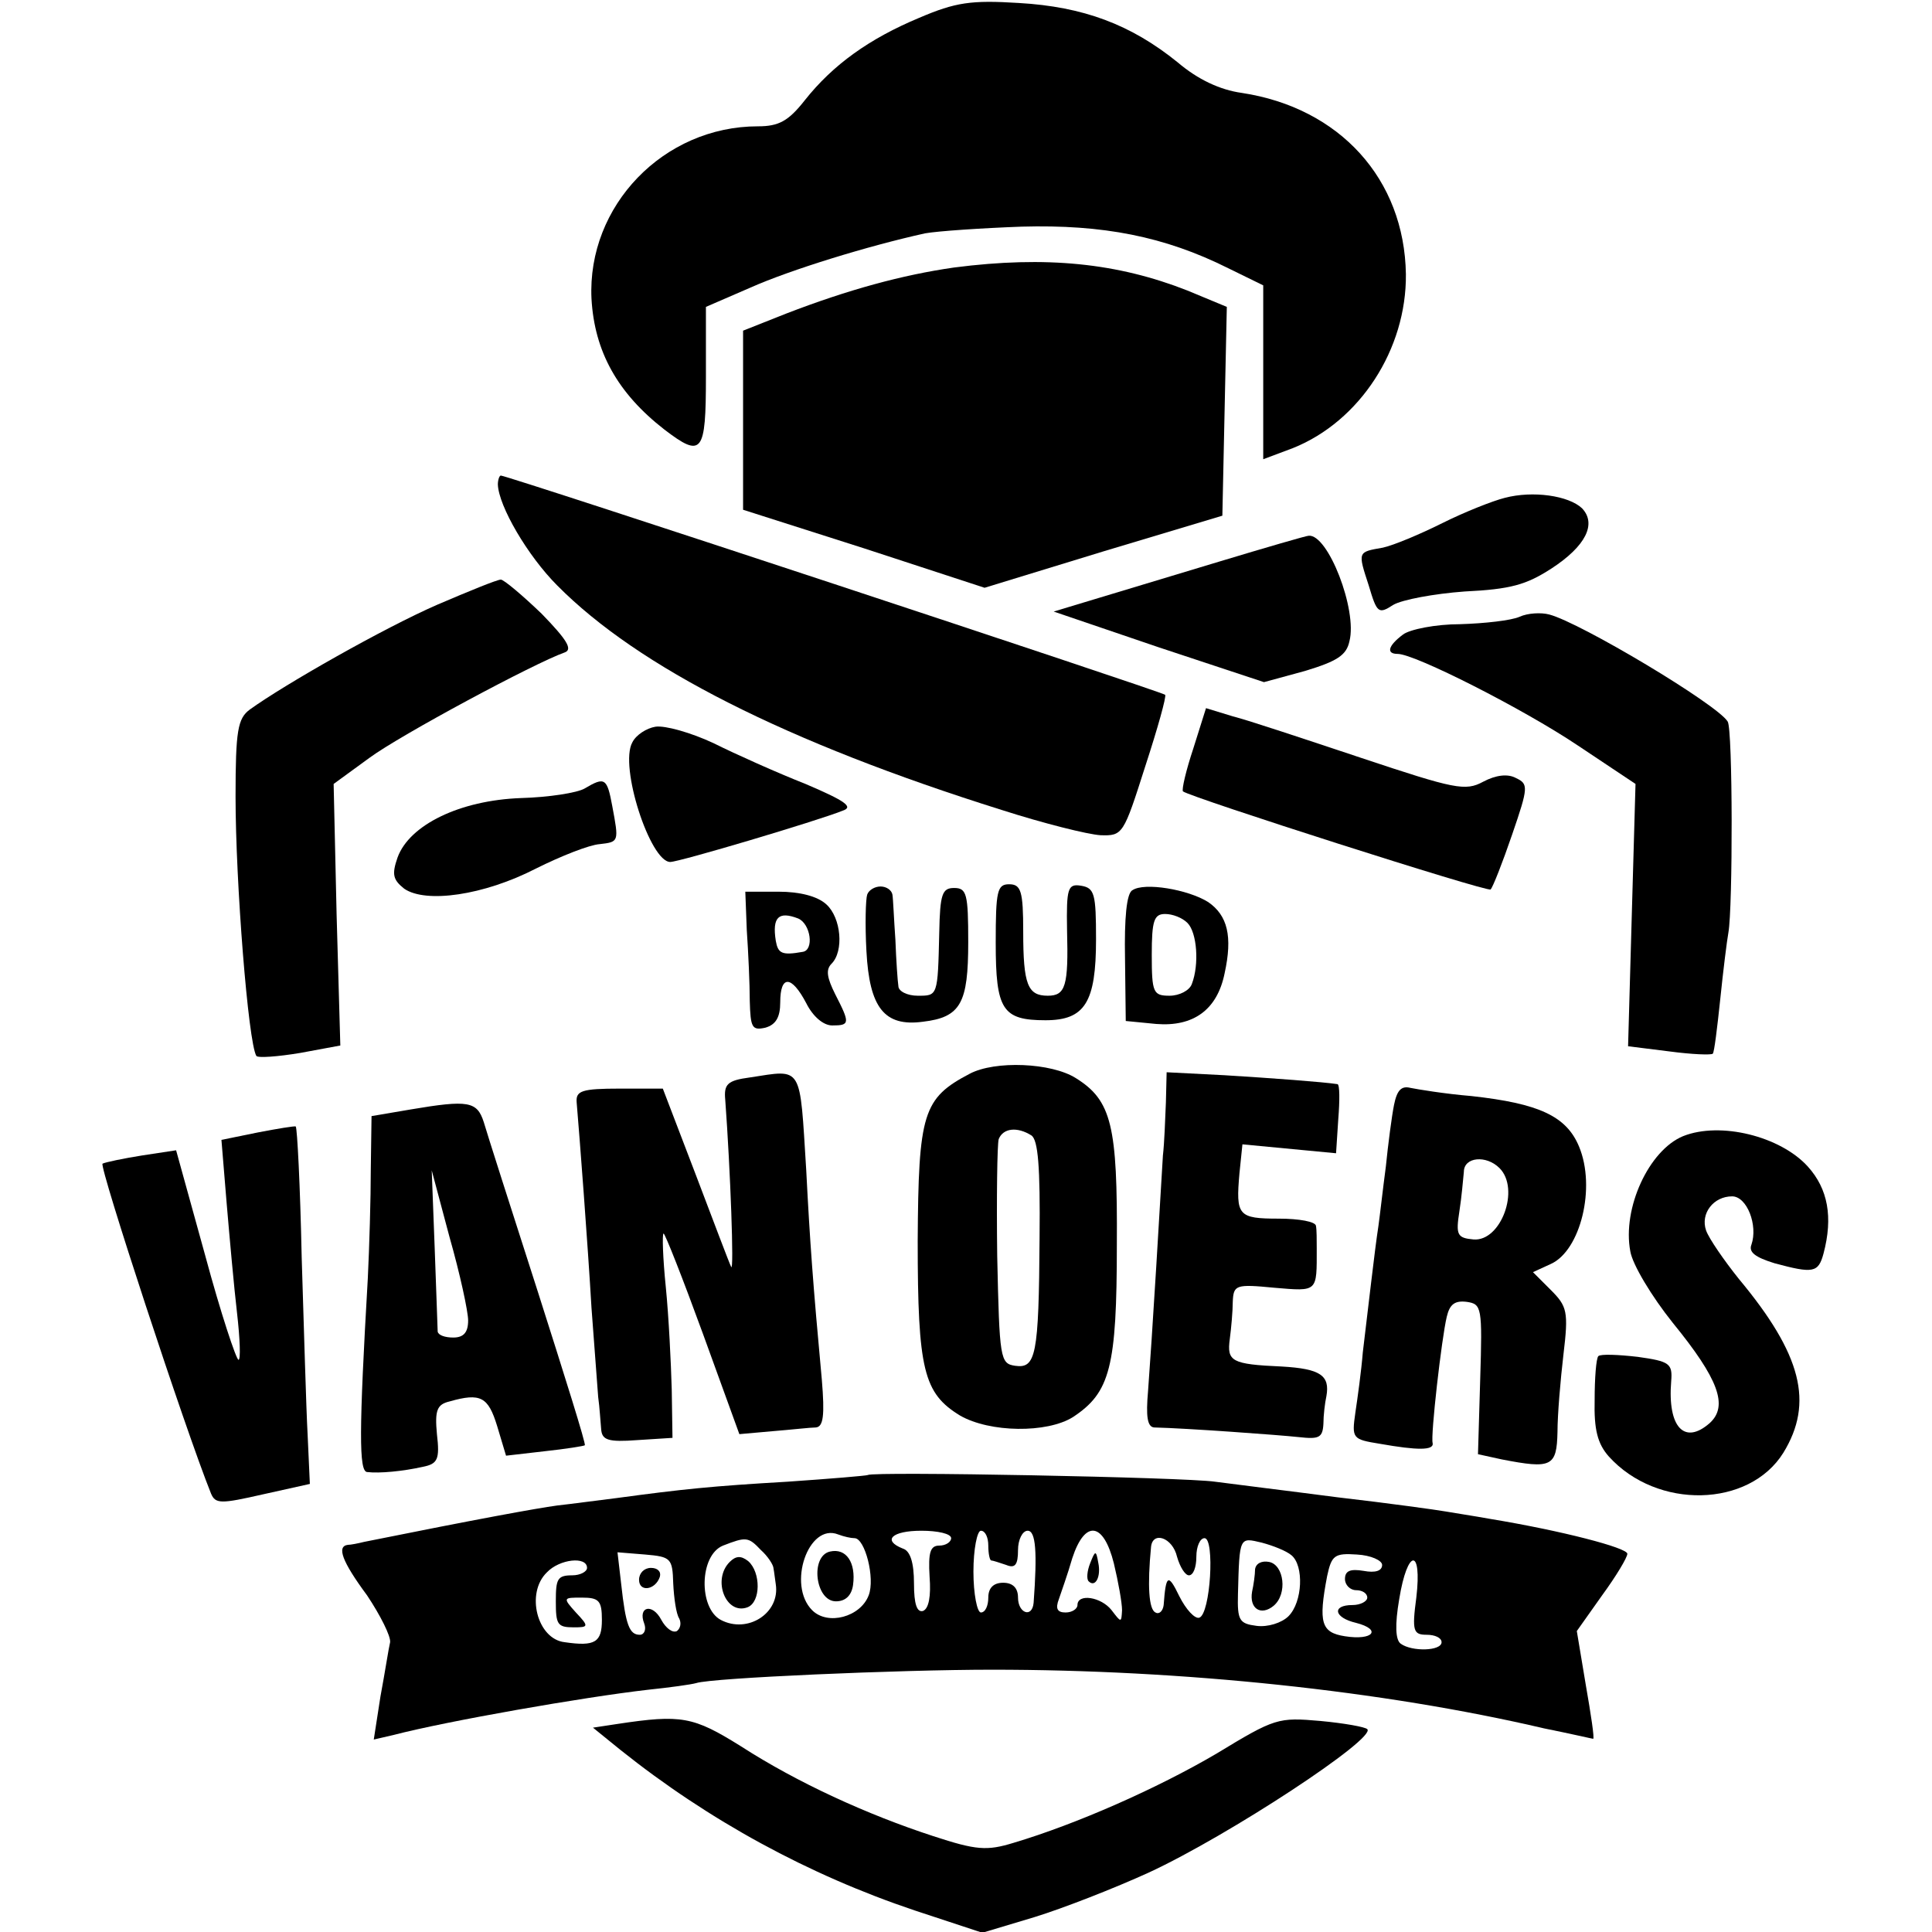 <?xml version="1.0" standalone="no"?>
<!DOCTYPE svg PUBLIC "-//W3C//DTD SVG 20010904//EN"
 "http://www.w3.org/TR/2001/REC-SVG-20010904/DTD/svg10.dtd">
<svg version="1.0" xmlns="http://www.w3.org/2000/svg"
 width="260pt" height="260pt" viewBox="0 0 260 260"
 preserveAspectRatio="xMidYMid meet">
<g transform="translate(0,260) scale(0.1,-0.1)"
fill="#000000" stroke="none">
<path d="M1237 2576 c-67 -28 -116 -63 -154 -111 -22 -28 -35 -35 -63 -35
-127 0 -230 -107 -224 -232 4 -71 35 -127 98 -176 51 -39 56 -32 56 71 l0 94
60 26 c54 24 158 56 235 73 17 3 75 7 130 9 109 3 192 -13 278 -56 l47 -23 0
-117 0 -117 40 15 c90 36 153 133 152 234 -2 128 -89 224 -221 244 -29 4 -59
18 -86 41 -63 51 -127 75 -214 80 -64 4 -85 1 -134 -20z"/>
<path d="M1284 2240 c-70 -10 -143 -30 -226 -62 l-58 -23 0 -120 0 -121 163
-52 162 -53 160 49 160 48 3 141 3 140 -53 22 c-94 37 -190 47 -314 31z"/>
<path d="M670 1948 c1 -29 40 -96 80 -136 109 -110 308 -211 598 -302 56 -18
116 -33 133 -34 30 -1 31 1 60 92 17 52 29 95 27 97 -4 4 -885 295 -894 295
-2 0 -4 -6 -4 -12z"/>
<path d="M2025 1930 c-16 -4 -54 -19 -84 -34 -30 -15 -66 -30 -80 -33 -34 -6
-34 -5 -19 -51 11 -37 13 -39 33 -26 12 7 55 15 96 18 62 3 83 9 117 31 46 30
61 60 41 81 -18 17 -66 24 -104 14z"/>
<path d="M1640 1844 c-63 -19 -139 -42 -169 -51 l-53 -16 141 -48 142 -47 55
15 c43 13 56 21 60 40 11 42 -29 145 -55 142 -3 0 -58 -16 -121 -35z"/>
<path d="M588 1786 c-71 -31 -205 -107 -252 -141 -16 -12 -19 -28 -19 -117 0
-115 17 -331 28 -349 2 -3 29 -1 59 4 l54 10 -5 176 -4 176 48 35 c42 31 223
128 263 142 11 4 3 17 -31 52 -26 25 -51 46 -55 46 -5 0 -44 -16 -86 -34z"/>
<path d="M2045 1770 c-11 -5 -47 -9 -80 -10 -33 0 -68 -7 -77 -14 -20 -15 -23
-26 -7 -26 23 0 169 -74 242 -123 l78 -52 -5 -176 -5 -177 56 -7 c30 -4 56 -5
58 -3 2 2 6 35 10 73 4 39 9 79 11 90 6 33 6 274 -1 284 -14 23 -198 133 -240
144 -11 3 -29 2 -40 -3z"/>
<path d="M1606 1593 c-10 -30 -16 -56 -14 -58 10 -8 410 -136 414 -132 3 3 16
36 29 74 22 64 22 68 5 76 -11 6 -27 4 -44 -5 -24 -13 -38 -10 -164 32 -75 25
-153 51 -173 56 l-36 11 -17 -54z"/>
<path d="M882 1622 c-12 -2 -26 -11 -31 -21 -18 -32 24 -161 51 -161 12 0 197
55 232 69 15 5 4 13 -50 36 -38 15 -94 40 -124 55 -30 14 -65 24 -78 22z"/>
<path d="M787 1539 c-10 -6 -49 -12 -86 -13 -82 -3 -150 -36 -166 -80 -8 -23
-6 -30 9 -42 29 -20 107 -9 177 27 34 17 72 32 86 33 26 3 26 3 17 51 -7 38
-10 40 -37 24z"/>
<path d="M1167 1396 c-2 -6 -3 -40 -1 -76 4 -76 24 -102 76 -95 51 6 61 25 61
107 0 65 -2 73 -19 73 -16 0 -19 -8 -20 -60 -2 -86 -2 -85 -29 -85 -14 0 -26
6 -26 13 -1 6 -3 35 -4 62 -2 28 -3 55 -4 61 -1 6 -8 11 -16 11 -8 0 -16 -5
-18 -11z"/>
<path d="M1340 1331 c0 -90 9 -104 67 -104 53 0 68 24 68 109 0 61 -2 69 -20
72 -18 3 -20 -3 -19 -60 2 -75 -2 -88 -26 -88 -27 0 -33 15 -33 86 0 55 -3 64
-19 64 -16 0 -18 -9 -18 -79z"/>
<path d="M1524 1402 c-8 -4 -11 -38 -10 -92 l1 -84 41 -4 c50 -4 82 19 92 68
11 50 4 78 -22 96 -27 17 -86 27 -102 16z m74 -44 c13 -13 16 -56 6 -82 -3 -9
-17 -16 -30 -16 -22 0 -24 4 -24 55 0 46 3 55 18 55 10 0 23 -5 30 -12z"/>
<path d="M1005 1348 c2 -29 4 -72 4 -95 1 -36 3 -40 21 -36 14 4 20 14 20 34
0 37 15 37 35 -1 9 -18 23 -30 35 -30 24 0 24 3 4 42 -11 22 -13 33 -5 41 17
17 13 62 -7 80 -12 11 -36 17 -64 17 l-45 0 2 -52z m69 16 c17 -7 22 -43 6
-45 -28 -5 -33 -2 -36 15 -5 32 4 40 30 30z"/>
<path d="M1305 1155 c-63 -33 -69 -53 -70 -225 0 -174 8 -205 57 -235 40 -23
117 -24 152 -2 50 33 59 67 59 232 1 160 -7 194 -55 224 -33 21 -109 24 -143
6z m83 -83 c9 -6 12 -42 11 -138 -1 -159 -5 -176 -33 -172 -20 3 -21 9 -24
148 -1 79 0 150 2 157 6 15 25 17 44 5z"/>
<path d="M1009 1150 c-30 -4 -35 -9 -33 -30 7 -95 12 -233 8 -225 -3 6 -24 62
-48 125 l-44 115 -58 0 c-51 0 -59 -3 -58 -18 4 -47 15 -191 20 -277 4 -52 8
-106 9 -120 2 -14 3 -33 4 -43 1 -15 9 -18 49 -15 l47 3 -1 65 c-1 36 -4 98
-8 138 -4 39 -5 72 -3 72 2 0 26 -61 53 -135 l49 -135 45 4 c25 2 51 5 58 5
10 1 12 16 8 64 -12 130 -16 185 -21 282 -9 143 -4 136 -76 125z"/>
<path d="M1569 1116 c-1 -23 -2 -54 -4 -71 -1 -16 -5 -84 -9 -150 -4 -66 -9
-141 -11 -167 -3 -34 -1 -48 8 -49 43 -1 167 -10 195 -13 27 -3 32 -1 33 18 0
11 2 28 4 37 5 28 -8 37 -60 40 -68 3 -74 7 -70 37 2 15 4 38 4 50 1 23 4 24
56 19 59 -5 57 -6 57 53 0 11 0 25 -1 30 0 6 -23 10 -50 10 -55 0 -58 4 -53
61 l4 39 63 -6 63 -6 3 46 c2 25 2 46 -1 47 -20 3 -87 8 -152 12 l-78 4 -1
-41z"/>
<path d="M1876 1113 c-3 -15 -8 -53 -11 -83 -4 -30 -8 -66 -10 -80 -5 -32 -14
-113 -21 -170 -2 -25 -7 -61 -10 -81 -5 -35 -4 -36 33 -42 51 -9 73 -9 71 1
-3 9 12 141 19 170 4 17 11 22 27 20 20 -3 21 -7 18 -104 l-3 -101 32 -7 c67
-13 74 -10 75 37 0 23 4 70 8 104 7 58 5 65 -17 87 l-24 24 24 11 c40 18 61
103 38 158 -17 41 -54 58 -145 68 -36 3 -72 9 -82 11 -12 3 -18 -3 -22 -23z
m142 -85 c28 -28 2 -99 -35 -96 -22 2 -24 6 -19 38 3 19 5 43 6 53 0 20 30 23
48 5z"/>
<path d="M553 1107 l-53 -9 -1 -71 c0 -40 -2 -106 -4 -147 -12 -207 -12 -260
-1 -261 17 -2 48 1 75 7 20 4 23 10 19 44 -3 32 0 40 17 44 42 12 52 6 64 -33
l12 -40 52 6 c28 3 53 7 54 8 2 1 -27 93 -63 206 -36 112 -69 215 -73 229 -9
28 -21 30 -98 17z m77 -284 c0 -16 -6 -23 -20 -23 -11 0 -20 3 -21 8 0 4 -2
54 -4 112 l-4 105 24 -90 c14 -49 25 -100 25 -112z"/>
<path d="M347 1076 l-49 -10 7 -85 c4 -47 10 -114 14 -148 4 -35 5 -63 2 -63
-3 0 -24 63 -45 141 l-39 141 -46 -7 c-25 -4 -49 -9 -53 -11 -5 -3 111 -357
146 -444 6 -14 13 -14 70 -1 l63 14 -3 66 c-2 36 -5 144 -8 239 -2 96 -6 174
-8 176 -1 1 -25 -3 -51 -8z"/>
<path d="M2265 1071 c-46 -19 -82 -97 -71 -155 3 -18 29 -61 57 -96 62 -76 75
-112 50 -135 -34 -30 -57 -6 -52 56 2 24 -2 27 -45 33 -26 3 -50 4 -53 1 -3
-3 -5 -30 -5 -59 -1 -40 4 -59 19 -76 65 -72 189 -69 235 5 41 67 25 132 -60
234 -20 25 -40 54 -44 65 -8 23 10 46 35 46 20 0 35 -39 26 -65 -4 -10 5 -17
31 -25 52 -14 59 -13 66 13 13 49 6 87 -21 117 -37 41 -118 61 -168 41z"/>
<path d="M1168 615 c-2 -1 -50 -5 -108 -9 -103 -6 -141 -10 -230 -22 -25 -3
-61 -8 -80 -10 -29 -4 -106 -18 -260 -49 -8 -2 -18 -4 -22 -4 -15 -2 -8 -22
26 -68 18 -27 32 -55 31 -63 -2 -8 -7 -41 -13 -73 l-9 -58 26 6 c73 19 256 51
343 61 29 3 58 7 65 9 21 7 274 18 398 18 256 0 525 -28 743 -79 35 -7 65 -14
66 -14 2 0 -3 33 -10 73 l-12 72 34 48 c19 26 34 51 34 56 0 8 -88 31 -185 47
-22 4 -49 8 -60 10 -11 2 -76 11 -145 19 -69 9 -143 18 -165 21 -41 6 -461 14
-467 9z m-18 -85 c14 0 28 -54 19 -77 -11 -29 -55 -41 -76 -20 -34 34 -5 118
35 102 8 -3 17 -5 22 -5z m130 0 c0 -5 -7 -10 -16 -10 -12 0 -15 -9 -13 -42 2
-26 -1 -43 -9 -46 -8 -2 -12 9 -12 37 0 28 -5 44 -15 47 -28 11 -15 24 25 24
22 0 40 -4 40 -10z m50 -10 c0 -11 2 -20 4 -20 2 0 11 -3 20 -6 12 -5 16 0 16
20 0 14 6 26 13 26 11 0 13 -29 8 -97 -2 -21 -21 -14 -21 7 0 13 -7 20 -20 20
-13 0 -20 -7 -20 -20 0 -11 -4 -20 -10 -20 -5 0 -10 25 -10 55 0 30 5 55 10
55 6 0 10 -9 10 -20z m169 -24 c6 -25 11 -53 11 -63 -1 -17 -1 -17 -14 0 -14
18 -46 23 -46 7 0 -5 -7 -10 -16 -10 -11 0 -14 5 -9 18 3 9 12 34 18 55 17 52
42 49 56 -7z m-475 18 c9 -8 17 -20 17 -25 1 -5 2 -15 3 -21 6 -39 -38 -67
-74 -48 -30 16 -29 87 3 100 31 12 34 12 51 -6z m560 -9 c4 -14 11 -25 16 -25
6 0 10 11 10 25 0 14 5 25 11 25 14 0 8 -102 -7 -107 -6 -2 -18 11 -27 29 -15
31 -18 29 -21 -12 -1 -8 -6 -13 -11 -10 -9 4 -11 36 -6 88 2 22 29 13 35 -13z
m154 2 c17 -14 15 -63 -4 -82 -9 -9 -28 -15 -43 -13 -23 3 -26 7 -25 43 2 78
2 76 32 69 15 -4 33 -11 40 -17z m-832 -38 c1 -20 4 -41 8 -47 3 -6 2 -13 -3
-17 -6 -3 -15 4 -21 15 -12 23 -32 18 -23 -5 3 -8 0 -15 -6 -15 -14 0 -19 13
-25 68 l-5 43 37 -3 c35 -3 37 -5 38 -39z m954 25 c0 -8 -9 -11 -25 -8 -18 3
-25 0 -25 -11 0 -8 7 -15 15 -15 8 0 15 -4 15 -10 0 -5 -9 -10 -20 -10 -28 0
-25 -17 5 -24 35 -9 23 -24 -15 -18 -32 5 -36 18 -24 81 6 28 10 31 40 29 19
-1 34 -8 34 -14z m-1070 -4 c0 -5 -9 -10 -20 -10 -20 0 -22 -5 -22 -35 0 -31
2 -35 24 -35 20 0 21 1 3 20 -18 20 -17 20 8 20 23 0 27 -4 27 -30 0 -30 -9
-36 -50 -30 -37 4 -53 66 -24 94 17 18 54 22 54 6z m1116 -40 c-6 -45 -4 -50
14 -50 11 0 20 -4 20 -10 0 -12 -40 -13 -55 -2 -7 5 -8 25 -2 60 11 68 31 70
23 2z"/>
<path d="M1117 512 c-27 -6 -20 -67 8 -67 13 0 21 8 23 22 4 30 -9 50 -31 45z"/>
<path d="M1467 496 c-4 -10 -5 -21 -2 -24 9 -9 17 6 13 25 -3 17 -4 17 -11 -1z"/>
<path d="M982 498 c-24 -24 -5 -72 24 -61 18 7 18 47 1 62 -10 8 -17 7 -25 -1z"/>
<path d="M1689 488 c0 -7 -2 -21 -4 -30 -4 -23 12 -33 29 -19 19 16 14 55 -6
59 -10 2 -18 -2 -19 -10z"/>
<path d="M860 474 c0 -17 22 -14 28 4 2 7 -3 12 -12 12 -9 0 -16 -7 -16 -16z"/>
<path d="M831 280 l-33 -5 37 -30 c119 -95 253 -168 396 -216 l91 -30 70 21
c39 12 108 39 154 60 108 50 307 181 294 193 -3 3 -31 8 -63 11 -57 5 -61 4
-140 -44 -80 -47 -189 -95 -273 -120 -36 -11 -50 -10 -108 9 -89 29 -183 72
-259 121 -64 40 -80 43 -166 30z"/>
</g>
</svg>
